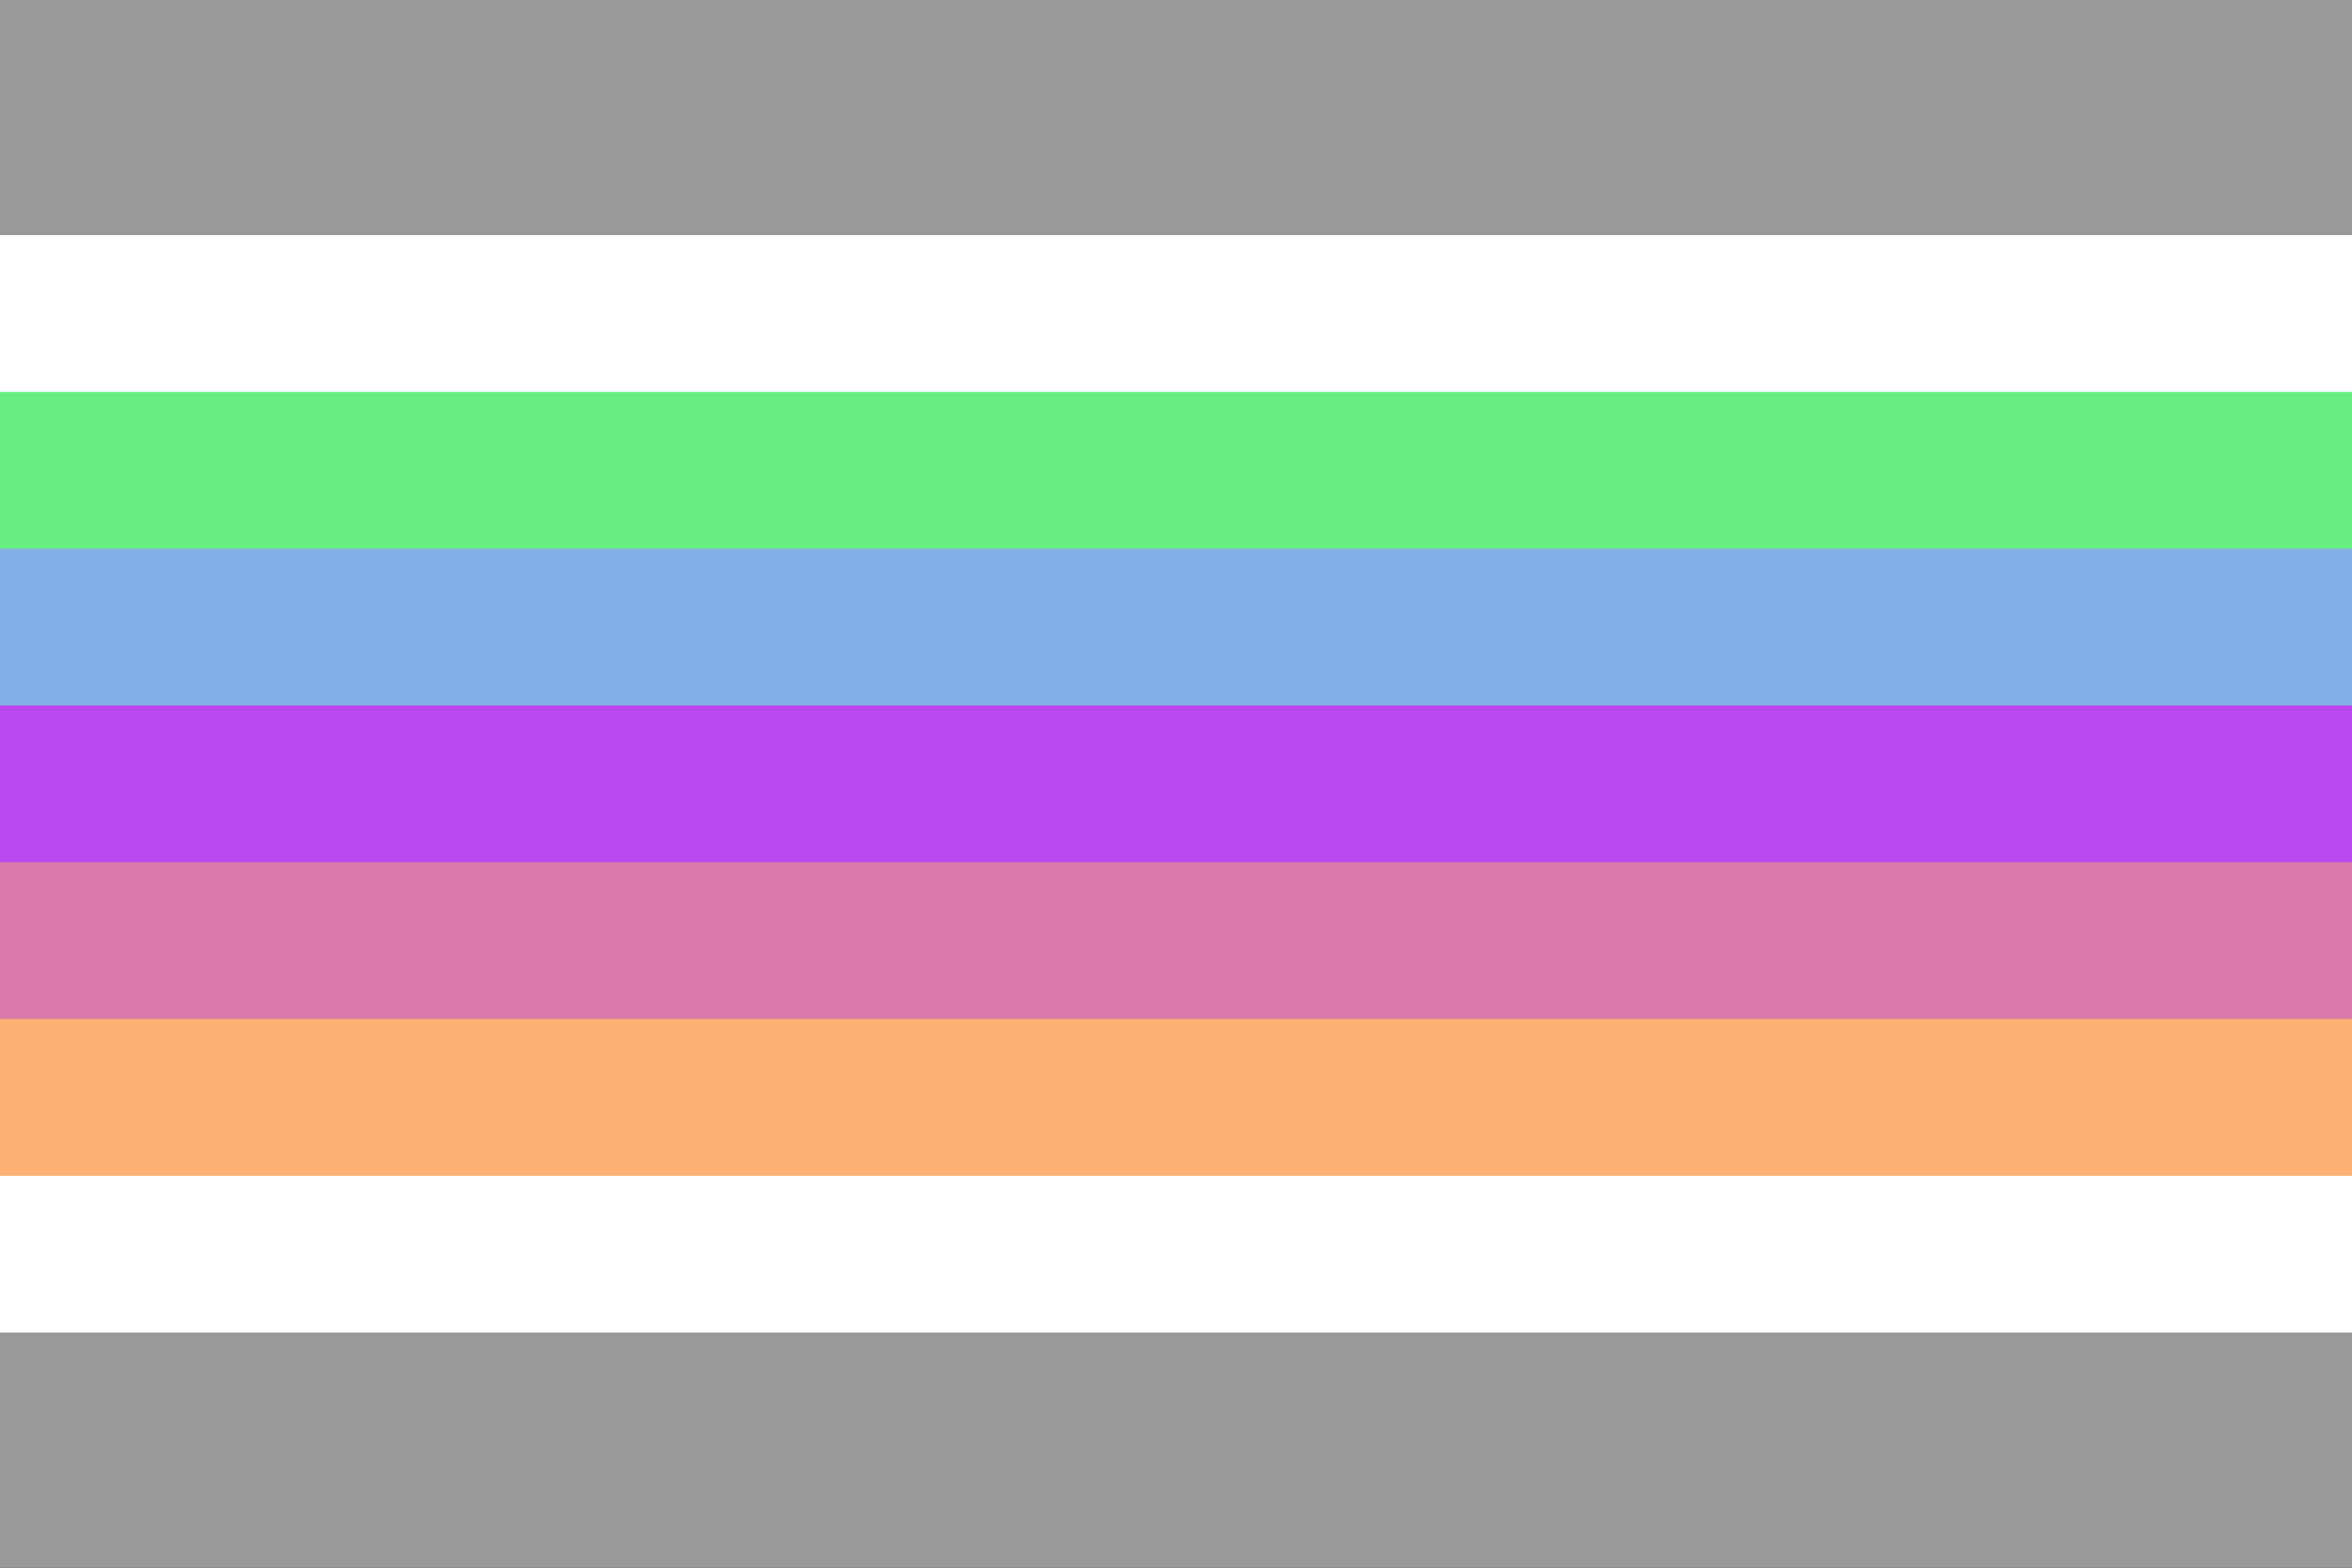 <?xml version="1.0" encoding="UTF-8" standalone="no"?><!-- Created with Inkscape (http://www.inkscape.org/) --><svg xmlns="http://www.w3.org/2000/svg" xmlns:svg="http://www.w3.org/2000/svg" width="300" height="200" viewBox="0 0 300 200" version="1.1" id="svg5" xml:space="preserve"><rect x="0" y="0" width="300" height="200" fill="#333333" stroke="none"/><defs id="defs2"/><rect style="fill: #999; fill-opacity: 1; stroke-width: 6.325px; stroke-linecap: round; stroke-linejoin: round; paint-order: markers stroke fill" id="rect1" width="300" height="40" x="0" y="0"/><rect style="fill: #999; fill-opacity: 1; stroke-width: 6.325px; stroke-linecap: round; stroke-linejoin: round; paint-order: markers stroke fill" id="rect2" width="300" height="40" x="0" y="160" ry="0"/><rect style="fill: #fff; fill-opacity: 1; stroke-width: 6.325px; stroke-linecap: round; stroke-linejoin: round; paint-order: markers stroke fill" id="rect3" width="300" height="140" x="0" y="30"/><rect style="fill: #66ee80; fill-opacity: 1; stroke-width: 7.303px; stroke-linecap: round; stroke-linejoin: round; paint-order: markers stroke fill" id="rect4" width="300" height="40" x="0" y="50"/><rect style="fill: #83b0e7; fill-opacity: 1; stroke-width: 8.944px; stroke-linecap: round; stroke-linejoin: round; paint-order: markers stroke fill" id="rect5" width="300" height="40" x="0" y="70"/><rect style="fill: #b948ee; fill-opacity: 1; stroke-width: 2.828px; stroke-linecap: round; stroke-linejoin: round; paint-order: markers stroke fill" id="rect8" width="300" height="40" x="0" y="90"/><rect style="fill: #d979aa; fill-opacity: 1; stroke-width: 8.944px; stroke-linecap: round; stroke-linejoin: round; paint-order: markers stroke fill" id="rect7" width="300" height="40" x="0" y="-150" transform="scale(1,-1)"/><rect style="fill: #fcb074; fill-opacity: 1; stroke-width: 5.164px; stroke-linecap: round; stroke-linejoin: round; paint-order: markers stroke fill" id="rect6" width="300" height="20" x="0" y="-150" transform="scale(1,-1)"/></svg>